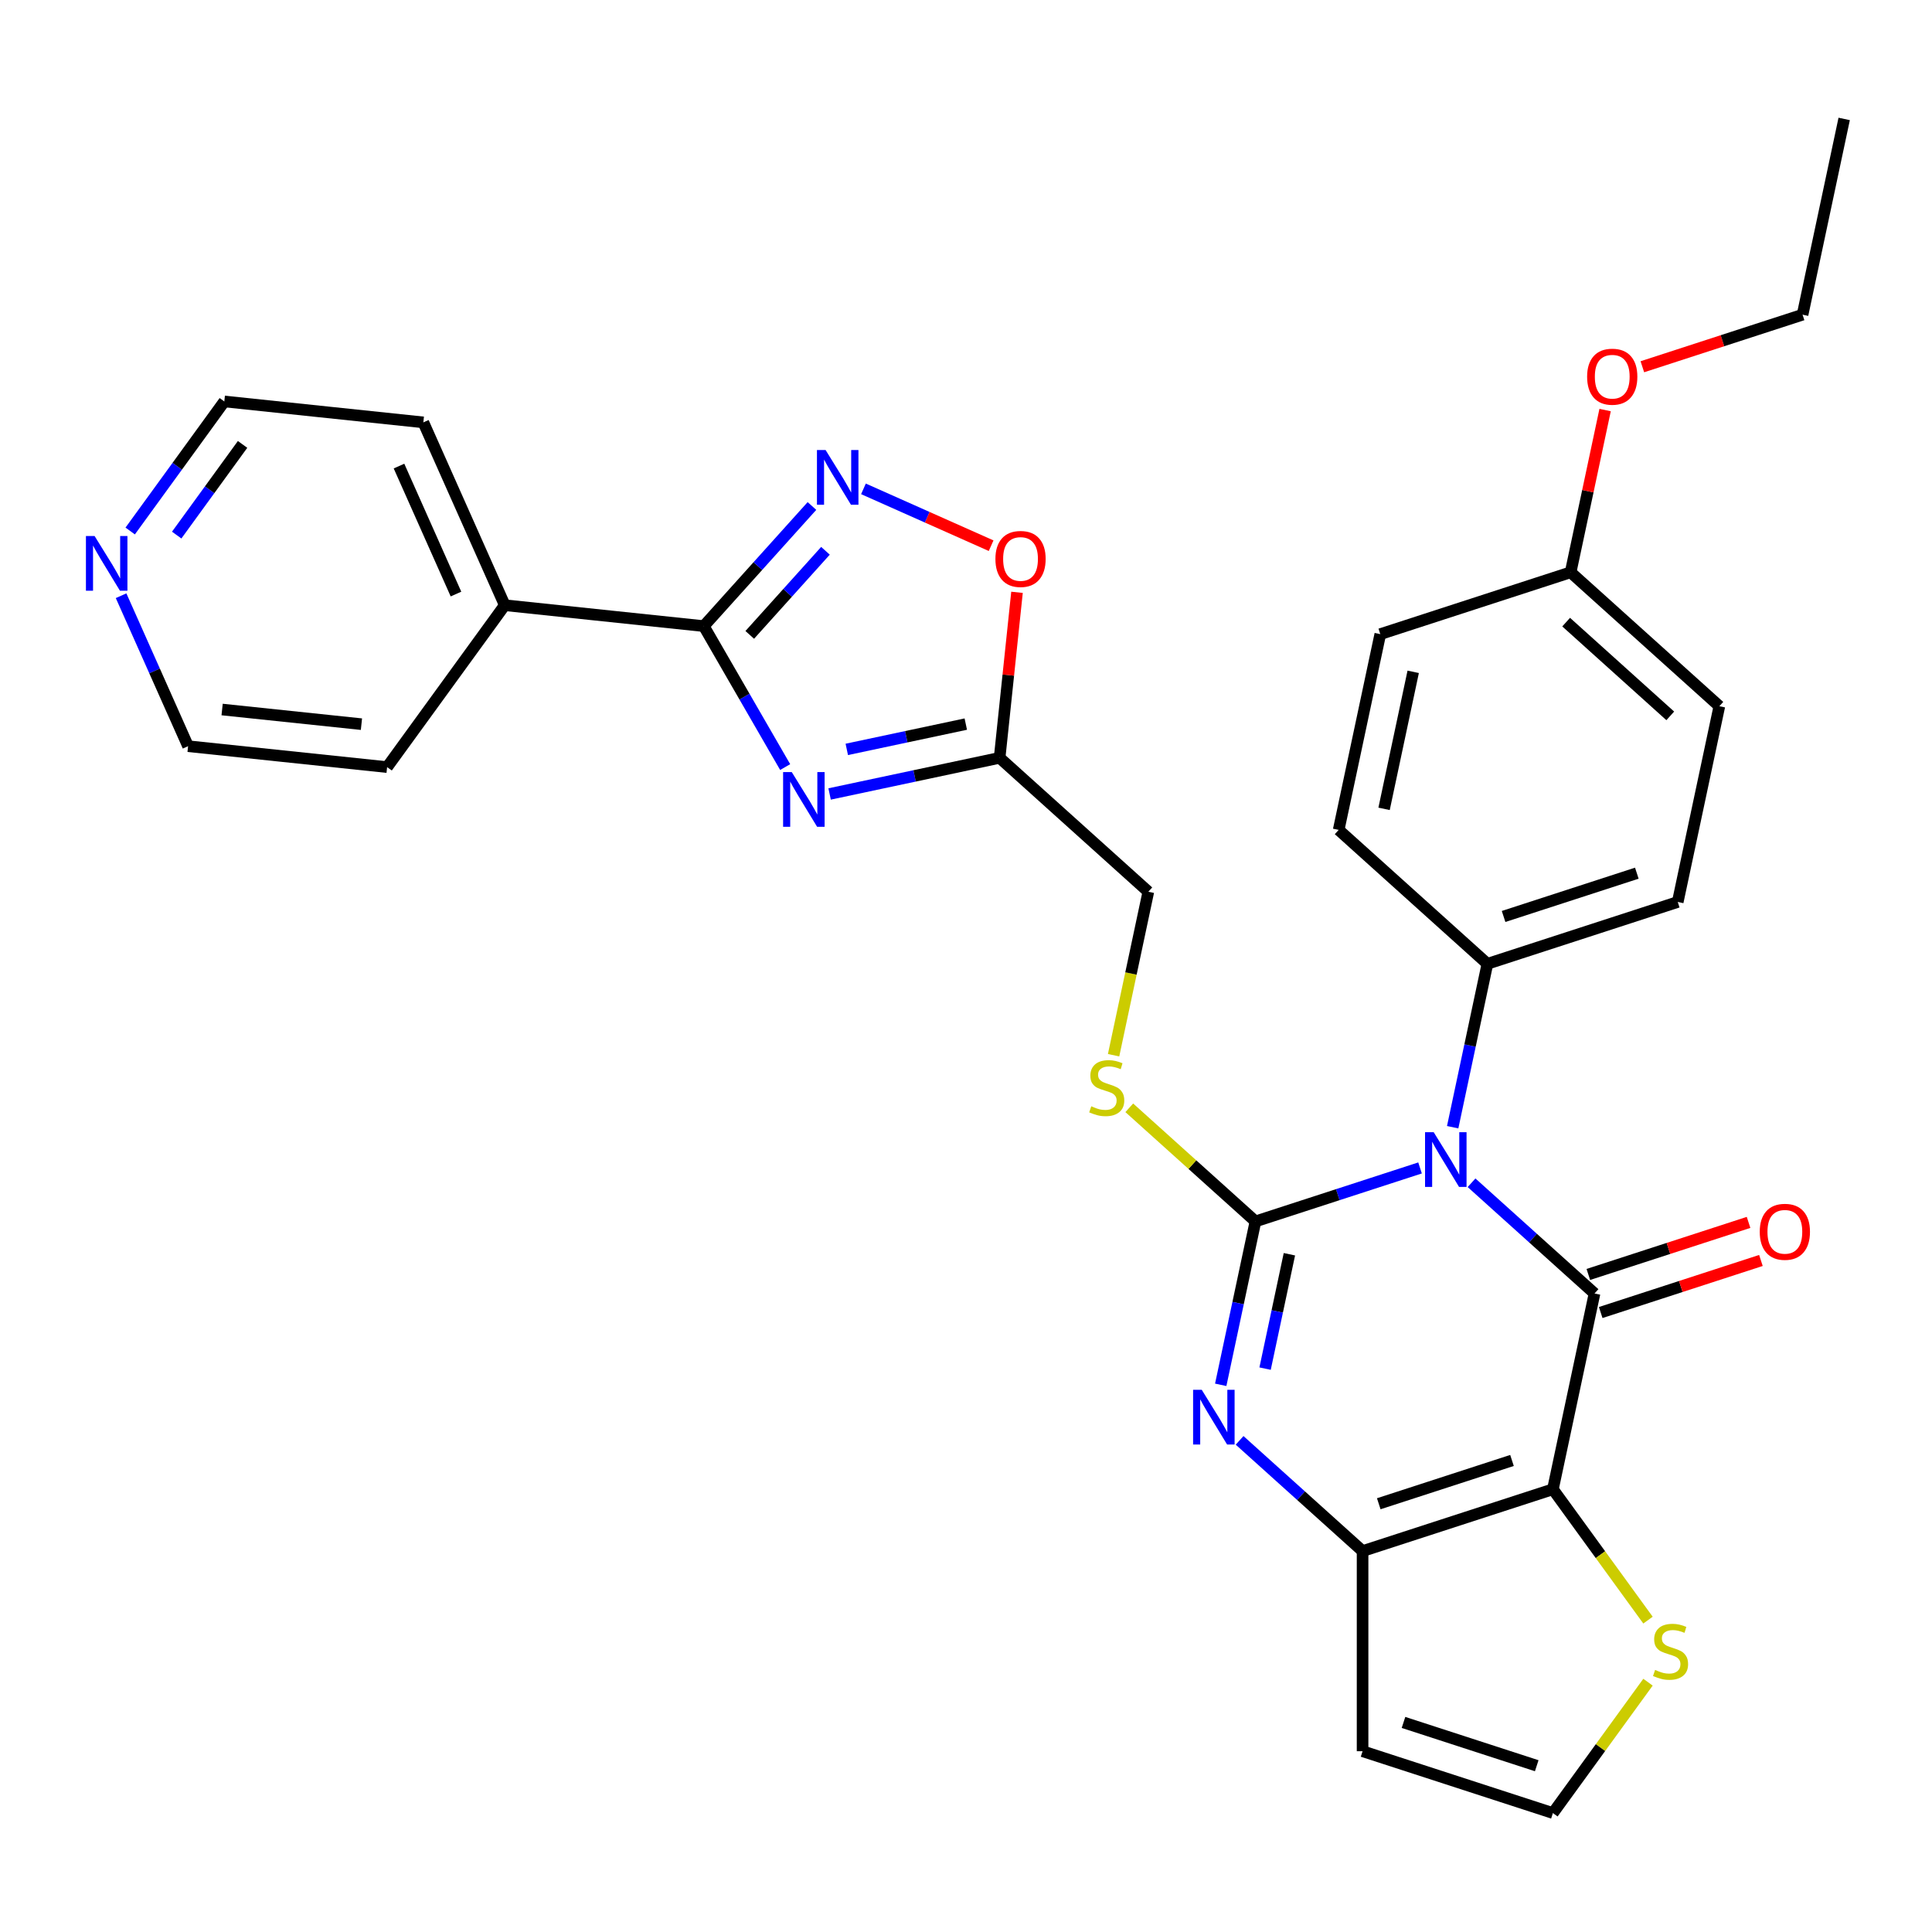 <?xml version='1.0' encoding='iso-8859-1'?>
<svg version='1.1' baseProfile='full'
              xmlns='http://www.w3.org/2000/svg'
                      xmlns:rdkit='http://www.rdkit.org/xml'
                      xmlns:xlink='http://www.w3.org/1999/xlink'
                  xml:space='preserve'
width='1000px' height='1000px' viewBox='0 0 1000 1000'>
<!-- END OF HEADER -->
<rect style='opacity:1.0;fill:#FFFFFF;stroke:none' width='1000' height='1000' x='0' y='0'> </rect>
<path class='bond-0' d='M 735.011,604.524 L 692.417,618.364' style='fill:none;fill-rule:evenodd;stroke:#0000FF;stroke-width:6px;stroke-linecap:butt;stroke-linejoin:miter;stroke-opacity:1' />
<path class='bond-0' d='M 692.417,618.364 L 649.823,632.203' style='fill:none;fill-rule:evenodd;stroke:#000000;stroke-width:6px;stroke-linecap:butt;stroke-linejoin:miter;stroke-opacity:1' />
<path class='bond-1' d='M 761.671,612.195 L 793.497,640.851' style='fill:none;fill-rule:evenodd;stroke:#0000FF;stroke-width:6px;stroke-linecap:butt;stroke-linejoin:miter;stroke-opacity:1' />
<path class='bond-1' d='M 793.497,640.851 L 825.322,669.507' style='fill:none;fill-rule:evenodd;stroke:#000000;stroke-width:6px;stroke-linecap:butt;stroke-linejoin:miter;stroke-opacity:1' />
<path class='bond-12' d='M 751.901,583.443 L 760.89,541.156' style='fill:none;fill-rule:evenodd;stroke:#0000FF;stroke-width:6px;stroke-linecap:butt;stroke-linejoin:miter;stroke-opacity:1' />
<path class='bond-12' d='M 760.89,541.156 L 769.878,498.868' style='fill:none;fill-rule:evenodd;stroke:#000000;stroke-width:6px;stroke-linecap:butt;stroke-linejoin:miter;stroke-opacity:1' />
<path class='bond-3' d='M 649.823,632.203 L 640.834,674.491' style='fill:none;fill-rule:evenodd;stroke:#000000;stroke-width:6px;stroke-linecap:butt;stroke-linejoin:miter;stroke-opacity:1' />
<path class='bond-3' d='M 640.834,674.491 L 631.846,716.778' style='fill:none;fill-rule:evenodd;stroke:#0000FF;stroke-width:6px;stroke-linecap:butt;stroke-linejoin:miter;stroke-opacity:1' />
<path class='bond-3' d='M 667.391,649.197 L 661.099,678.798' style='fill:none;fill-rule:evenodd;stroke:#000000;stroke-width:6px;stroke-linecap:butt;stroke-linejoin:miter;stroke-opacity:1' />
<path class='bond-3' d='M 661.099,678.798 L 654.807,708.399' style='fill:none;fill-rule:evenodd;stroke:#0000FF;stroke-width:6px;stroke-linecap:butt;stroke-linejoin:miter;stroke-opacity:1' />
<path class='bond-11' d='M 649.823,632.203 L 617.167,602.8' style='fill:none;fill-rule:evenodd;stroke:#000000;stroke-width:6px;stroke-linecap:butt;stroke-linejoin:miter;stroke-opacity:1' />
<path class='bond-11' d='M 617.167,602.8 L 584.512,573.397' style='fill:none;fill-rule:evenodd;stroke:#CCCC00;stroke-width:6px;stroke-linecap:butt;stroke-linejoin:miter;stroke-opacity:1' />
<path class='bond-2' d='M 825.322,669.507 L 803.785,770.831' style='fill:none;fill-rule:evenodd;stroke:#000000;stroke-width:6px;stroke-linecap:butt;stroke-linejoin:miter;stroke-opacity:1' />
<path class='bond-14' d='M 828.523,679.359 L 869.988,665.886' style='fill:none;fill-rule:evenodd;stroke:#000000;stroke-width:6px;stroke-linecap:butt;stroke-linejoin:miter;stroke-opacity:1' />
<path class='bond-14' d='M 869.988,665.886 L 911.452,652.414' style='fill:none;fill-rule:evenodd;stroke:#FF0000;stroke-width:6px;stroke-linecap:butt;stroke-linejoin:miter;stroke-opacity:1' />
<path class='bond-14' d='M 822.121,659.655 L 863.585,646.182' style='fill:none;fill-rule:evenodd;stroke:#000000;stroke-width:6px;stroke-linecap:butt;stroke-linejoin:miter;stroke-opacity:1' />
<path class='bond-14' d='M 863.585,646.182 L 905.05,632.71' style='fill:none;fill-rule:evenodd;stroke:#FF0000;stroke-width:6px;stroke-linecap:butt;stroke-linejoin:miter;stroke-opacity:1' />
<path class='bond-4' d='M 803.785,770.831 L 705.267,802.842' style='fill:none;fill-rule:evenodd;stroke:#000000;stroke-width:6px;stroke-linecap:butt;stroke-linejoin:miter;stroke-opacity:1' />
<path class='bond-4' d='M 782.605,755.929 L 713.642,778.337' style='fill:none;fill-rule:evenodd;stroke:#000000;stroke-width:6px;stroke-linecap:butt;stroke-linejoin:miter;stroke-opacity:1' />
<path class='bond-10' d='M 803.785,770.831 L 828.394,804.703' style='fill:none;fill-rule:evenodd;stroke:#000000;stroke-width:6px;stroke-linecap:butt;stroke-linejoin:miter;stroke-opacity:1' />
<path class='bond-10' d='M 828.394,804.703 L 853.003,838.574' style='fill:none;fill-rule:evenodd;stroke:#CCCC00;stroke-width:6px;stroke-linecap:butt;stroke-linejoin:miter;stroke-opacity:1' />
<path class='bond-31' d='M 641.615,745.53 L 673.441,774.186' style='fill:none;fill-rule:evenodd;stroke:#0000FF;stroke-width:6px;stroke-linecap:butt;stroke-linejoin:miter;stroke-opacity:1' />
<path class='bond-31' d='M 673.441,774.186 L 705.267,802.842' style='fill:none;fill-rule:evenodd;stroke:#000000;stroke-width:6px;stroke-linecap:butt;stroke-linejoin:miter;stroke-opacity:1' />
<path class='bond-13' d='M 705.267,802.842 L 705.267,906.43' style='fill:none;fill-rule:evenodd;stroke:#000000;stroke-width:6px;stroke-linecap:butt;stroke-linejoin:miter;stroke-opacity:1' />
<path class='bond-5' d='M 429.403,410.954 L 473.401,401.603' style='fill:none;fill-rule:evenodd;stroke:#0000FF;stroke-width:6px;stroke-linecap:butt;stroke-linejoin:miter;stroke-opacity:1' />
<path class='bond-5' d='M 473.401,401.603 L 517.398,392.251' style='fill:none;fill-rule:evenodd;stroke:#000000;stroke-width:6px;stroke-linecap:butt;stroke-linejoin:miter;stroke-opacity:1' />
<path class='bond-5' d='M 438.295,387.884 L 469.093,381.338' style='fill:none;fill-rule:evenodd;stroke:#0000FF;stroke-width:6px;stroke-linecap:butt;stroke-linejoin:miter;stroke-opacity:1' />
<path class='bond-5' d='M 469.093,381.338 L 499.891,374.791' style='fill:none;fill-rule:evenodd;stroke:#000000;stroke-width:6px;stroke-linecap:butt;stroke-linejoin:miter;stroke-opacity:1' />
<path class='bond-6' d='M 406.403,397.038 L 385.341,360.558' style='fill:none;fill-rule:evenodd;stroke:#0000FF;stroke-width:6px;stroke-linecap:butt;stroke-linejoin:miter;stroke-opacity:1' />
<path class='bond-6' d='M 385.341,360.558 L 364.279,324.078' style='fill:none;fill-rule:evenodd;stroke:#000000;stroke-width:6px;stroke-linecap:butt;stroke-linejoin:miter;stroke-opacity:1' />
<path class='bond-16' d='M 364.279,324.078 L 261.259,313.25' style='fill:none;fill-rule:evenodd;stroke:#000000;stroke-width:6px;stroke-linecap:butt;stroke-linejoin:miter;stroke-opacity:1' />
<path class='bond-34' d='M 364.279,324.078 L 392.272,292.989' style='fill:none;fill-rule:evenodd;stroke:#000000;stroke-width:6px;stroke-linecap:butt;stroke-linejoin:miter;stroke-opacity:1' />
<path class='bond-34' d='M 392.272,292.989 L 420.264,261.901' style='fill:none;fill-rule:evenodd;stroke:#0000FF;stroke-width:6px;stroke-linecap:butt;stroke-linejoin:miter;stroke-opacity:1' />
<path class='bond-34' d='M 388.073,328.614 L 407.668,306.852' style='fill:none;fill-rule:evenodd;stroke:#000000;stroke-width:6px;stroke-linecap:butt;stroke-linejoin:miter;stroke-opacity:1' />
<path class='bond-34' d='M 407.668,306.852 L 427.262,285.09' style='fill:none;fill-rule:evenodd;stroke:#0000FF;stroke-width:6px;stroke-linecap:butt;stroke-linejoin:miter;stroke-opacity:1' />
<path class='bond-7' d='M 446.923,253.031 L 479.962,267.741' style='fill:none;fill-rule:evenodd;stroke:#0000FF;stroke-width:6px;stroke-linecap:butt;stroke-linejoin:miter;stroke-opacity:1' />
<path class='bond-7' d='M 479.962,267.741 L 513.001,282.451' style='fill:none;fill-rule:evenodd;stroke:#FF0000;stroke-width:6px;stroke-linecap:butt;stroke-linejoin:miter;stroke-opacity:1' />
<path class='bond-8' d='M 517.398,392.251 L 594.379,461.565' style='fill:none;fill-rule:evenodd;stroke:#000000;stroke-width:6px;stroke-linecap:butt;stroke-linejoin:miter;stroke-opacity:1' />
<path class='bond-9' d='M 517.398,392.251 L 521.9,349.415' style='fill:none;fill-rule:evenodd;stroke:#000000;stroke-width:6px;stroke-linecap:butt;stroke-linejoin:miter;stroke-opacity:1' />
<path class='bond-9' d='M 521.9,349.415 L 526.402,306.58' style='fill:none;fill-rule:evenodd;stroke:#FF0000;stroke-width:6px;stroke-linecap:butt;stroke-linejoin:miter;stroke-opacity:1' />
<path class='bond-15' d='M 853.003,870.698 L 828.394,904.569' style='fill:none;fill-rule:evenodd;stroke:#CCCC00;stroke-width:6px;stroke-linecap:butt;stroke-linejoin:miter;stroke-opacity:1' />
<path class='bond-15' d='M 828.394,904.569 L 803.785,938.441' style='fill:none;fill-rule:evenodd;stroke:#000000;stroke-width:6px;stroke-linecap:butt;stroke-linejoin:miter;stroke-opacity:1' />
<path class='bond-17' d='M 576.394,546.18 L 585.386,503.872' style='fill:none;fill-rule:evenodd;stroke:#CCCC00;stroke-width:6px;stroke-linecap:butt;stroke-linejoin:miter;stroke-opacity:1' />
<path class='bond-17' d='M 585.386,503.872 L 594.379,461.565' style='fill:none;fill-rule:evenodd;stroke:#000000;stroke-width:6px;stroke-linecap:butt;stroke-linejoin:miter;stroke-opacity:1' />
<path class='bond-19' d='M 769.878,498.868 L 868.397,466.858' style='fill:none;fill-rule:evenodd;stroke:#000000;stroke-width:6px;stroke-linecap:butt;stroke-linejoin:miter;stroke-opacity:1' />
<path class='bond-19' d='M 778.254,474.363 L 847.217,451.956' style='fill:none;fill-rule:evenodd;stroke:#000000;stroke-width:6px;stroke-linecap:butt;stroke-linejoin:miter;stroke-opacity:1' />
<path class='bond-20' d='M 769.878,498.868 L 692.897,429.554' style='fill:none;fill-rule:evenodd;stroke:#000000;stroke-width:6px;stroke-linecap:butt;stroke-linejoin:miter;stroke-opacity:1' />
<path class='bond-33' d='M 705.267,906.43 L 803.785,938.441' style='fill:none;fill-rule:evenodd;stroke:#000000;stroke-width:6px;stroke-linecap:butt;stroke-linejoin:miter;stroke-opacity:1' />
<path class='bond-33' d='M 726.447,891.528 L 795.409,913.935' style='fill:none;fill-rule:evenodd;stroke:#000000;stroke-width:6px;stroke-linecap:butt;stroke-linejoin:miter;stroke-opacity:1' />
<path class='bond-27' d='M 261.259,313.25 L 200.371,397.054' style='fill:none;fill-rule:evenodd;stroke:#000000;stroke-width:6px;stroke-linecap:butt;stroke-linejoin:miter;stroke-opacity:1' />
<path class='bond-28' d='M 261.259,313.25 L 219.125,218.617' style='fill:none;fill-rule:evenodd;stroke:#000000;stroke-width:6px;stroke-linecap:butt;stroke-linejoin:miter;stroke-opacity:1' />
<path class='bond-28' d='M 236.012,307.482 L 206.519,241.239' style='fill:none;fill-rule:evenodd;stroke:#000000;stroke-width:6px;stroke-linecap:butt;stroke-linejoin:miter;stroke-opacity:1' />
<path class='bond-18' d='M 67.386,274.844 L 91.746,241.317' style='fill:none;fill-rule:evenodd;stroke:#0000FF;stroke-width:6px;stroke-linecap:butt;stroke-linejoin:miter;stroke-opacity:1' />
<path class='bond-18' d='M 91.746,241.317 L 116.105,207.789' style='fill:none;fill-rule:evenodd;stroke:#000000;stroke-width:6px;stroke-linecap:butt;stroke-linejoin:miter;stroke-opacity:1' />
<path class='bond-18' d='M 91.455,276.964 L 108.506,253.494' style='fill:none;fill-rule:evenodd;stroke:#0000FF;stroke-width:6px;stroke-linecap:butt;stroke-linejoin:miter;stroke-opacity:1' />
<path class='bond-18' d='M 108.506,253.494 L 125.558,230.025' style='fill:none;fill-rule:evenodd;stroke:#000000;stroke-width:6px;stroke-linecap:butt;stroke-linejoin:miter;stroke-opacity:1' />
<path class='bond-35' d='M 62.675,308.344 L 80.012,347.285' style='fill:none;fill-rule:evenodd;stroke:#0000FF;stroke-width:6px;stroke-linecap:butt;stroke-linejoin:miter;stroke-opacity:1' />
<path class='bond-35' d='M 80.012,347.285 L 97.35,386.227' style='fill:none;fill-rule:evenodd;stroke:#000000;stroke-width:6px;stroke-linecap:butt;stroke-linejoin:miter;stroke-opacity:1' />
<path class='bond-22' d='M 868.397,466.858 L 889.934,365.533' style='fill:none;fill-rule:evenodd;stroke:#000000;stroke-width:6px;stroke-linecap:butt;stroke-linejoin:miter;stroke-opacity:1' />
<path class='bond-23' d='M 692.897,429.554 L 714.435,328.23' style='fill:none;fill-rule:evenodd;stroke:#000000;stroke-width:6px;stroke-linecap:butt;stroke-linejoin:miter;stroke-opacity:1' />
<path class='bond-23' d='M 716.393,418.663 L 731.469,347.736' style='fill:none;fill-rule:evenodd;stroke:#000000;stroke-width:6px;stroke-linecap:butt;stroke-linejoin:miter;stroke-opacity:1' />
<path class='bond-21' d='M 812.953,296.219 L 714.435,328.23' style='fill:none;fill-rule:evenodd;stroke:#000000;stroke-width:6px;stroke-linecap:butt;stroke-linejoin:miter;stroke-opacity:1' />
<path class='bond-24' d='M 812.953,296.219 L 821.877,254.232' style='fill:none;fill-rule:evenodd;stroke:#000000;stroke-width:6px;stroke-linecap:butt;stroke-linejoin:miter;stroke-opacity:1' />
<path class='bond-24' d='M 821.877,254.232 L 830.802,212.244' style='fill:none;fill-rule:evenodd;stroke:#FF0000;stroke-width:6px;stroke-linecap:butt;stroke-linejoin:miter;stroke-opacity:1' />
<path class='bond-32' d='M 812.953,296.219 L 889.934,365.533' style='fill:none;fill-rule:evenodd;stroke:#000000;stroke-width:6px;stroke-linecap:butt;stroke-linejoin:miter;stroke-opacity:1' />
<path class='bond-32' d='M 810.637,322.012 L 864.524,370.532' style='fill:none;fill-rule:evenodd;stroke:#000000;stroke-width:6px;stroke-linecap:butt;stroke-linejoin:miter;stroke-opacity:1' />
<path class='bond-29' d='M 850.08,189.829 L 891.544,176.356' style='fill:none;fill-rule:evenodd;stroke:#FF0000;stroke-width:6px;stroke-linecap:butt;stroke-linejoin:miter;stroke-opacity:1' />
<path class='bond-29' d='M 891.544,176.356 L 933.008,162.884' style='fill:none;fill-rule:evenodd;stroke:#000000;stroke-width:6px;stroke-linecap:butt;stroke-linejoin:miter;stroke-opacity:1' />
<path class='bond-25' d='M 97.35,386.227 L 200.371,397.054' style='fill:none;fill-rule:evenodd;stroke:#000000;stroke-width:6px;stroke-linecap:butt;stroke-linejoin:miter;stroke-opacity:1' />
<path class='bond-25' d='M 114.969,367.247 L 187.083,374.826' style='fill:none;fill-rule:evenodd;stroke:#000000;stroke-width:6px;stroke-linecap:butt;stroke-linejoin:miter;stroke-opacity:1' />
<path class='bond-26' d='M 116.105,207.789 L 219.125,218.617' style='fill:none;fill-rule:evenodd;stroke:#000000;stroke-width:6px;stroke-linecap:butt;stroke-linejoin:miter;stroke-opacity:1' />
<path class='bond-30' d='M 933.008,162.884 L 954.545,61.559' style='fill:none;fill-rule:evenodd;stroke:#000000;stroke-width:6px;stroke-linecap:butt;stroke-linejoin:miter;stroke-opacity:1' />
<path  class='atom-0' d='M 742.081 586.033
L 751.361 601.033
Q 752.281 602.513, 753.761 605.193
Q 755.241 607.873, 755.321 608.033
L 755.321 586.033
L 759.081 586.033
L 759.081 614.353
L 755.201 614.353
L 745.241 597.953
Q 744.081 596.033, 742.841 593.833
Q 741.641 591.633, 741.281 590.953
L 741.281 614.353
L 737.601 614.353
L 737.601 586.033
L 742.081 586.033
' fill='#0000FF'/>
<path  class='atom-4' d='M 622.026 719.368
L 631.306 734.368
Q 632.226 735.848, 633.706 738.528
Q 635.186 741.208, 635.266 741.368
L 635.266 719.368
L 639.026 719.368
L 639.026 747.688
L 635.146 747.688
L 625.186 731.288
Q 624.026 729.368, 622.786 727.168
Q 621.586 724.968, 621.226 724.288
L 621.226 747.688
L 617.546 747.688
L 617.546 719.368
L 622.026 719.368
' fill='#0000FF'/>
<path  class='atom-6' d='M 409.813 399.628
L 419.093 414.628
Q 420.013 416.108, 421.493 418.788
Q 422.973 421.468, 423.053 421.628
L 423.053 399.628
L 426.813 399.628
L 426.813 427.948
L 422.933 427.948
L 412.973 411.548
Q 411.813 409.628, 410.573 407.428
Q 409.373 405.228, 409.013 404.548
L 409.013 427.948
L 405.333 427.948
L 405.333 399.628
L 409.813 399.628
' fill='#0000FF'/>
<path  class='atom-8' d='M 427.333 232.937
L 436.613 247.937
Q 437.533 249.417, 439.013 252.097
Q 440.493 254.777, 440.573 254.937
L 440.573 232.937
L 444.333 232.937
L 444.333 261.257
L 440.453 261.257
L 430.493 244.857
Q 429.333 242.937, 428.093 240.737
Q 426.893 238.537, 426.533 237.857
L 426.533 261.257
L 422.853 261.257
L 422.853 232.937
L 427.333 232.937
' fill='#0000FF'/>
<path  class='atom-10' d='M 515.226 289.31
Q 515.226 282.51, 518.586 278.71
Q 521.946 274.91, 528.226 274.91
Q 534.506 274.91, 537.866 278.71
Q 541.226 282.51, 541.226 289.31
Q 541.226 296.19, 537.826 300.11
Q 534.426 303.99, 528.226 303.99
Q 521.986 303.99, 518.586 300.11
Q 515.226 296.23, 515.226 289.31
M 528.226 300.79
Q 532.546 300.79, 534.866 297.91
Q 537.226 294.99, 537.226 289.31
Q 537.226 283.75, 534.866 280.95
Q 532.546 278.11, 528.226 278.11
Q 523.906 278.11, 521.546 280.91
Q 519.226 283.71, 519.226 289.31
Q 519.226 295.03, 521.546 297.91
Q 523.906 300.79, 528.226 300.79
' fill='#FF0000'/>
<path  class='atom-11' d='M 856.673 864.356
Q 856.993 864.476, 858.313 865.036
Q 859.633 865.596, 861.073 865.956
Q 862.553 866.276, 863.993 866.276
Q 866.673 866.276, 868.233 864.996
Q 869.793 863.676, 869.793 861.396
Q 869.793 859.836, 868.993 858.876
Q 868.233 857.916, 867.033 857.396
Q 865.833 856.876, 863.833 856.276
Q 861.313 855.516, 859.793 854.796
Q 858.313 854.076, 857.233 852.556
Q 856.193 851.036, 856.193 848.476
Q 856.193 844.916, 858.593 842.716
Q 861.033 840.516, 865.833 840.516
Q 869.113 840.516, 872.833 842.076
L 871.913 845.156
Q 868.513 843.756, 865.953 843.756
Q 863.193 843.756, 861.673 844.916
Q 860.153 846.036, 860.193 847.996
Q 860.193 849.516, 860.953 850.436
Q 861.753 851.356, 862.873 851.876
Q 864.033 852.396, 865.953 852.996
Q 868.513 853.796, 870.033 854.596
Q 871.553 855.396, 872.633 857.036
Q 873.753 858.636, 873.753 861.396
Q 873.753 865.316, 871.113 867.436
Q 868.513 869.516, 864.153 869.516
Q 861.633 869.516, 859.713 868.956
Q 857.833 868.436, 855.593 867.516
L 856.673 864.356
' fill='#CCCC00'/>
<path  class='atom-12' d='M 564.842 572.609
Q 565.162 572.729, 566.482 573.289
Q 567.802 573.849, 569.242 574.209
Q 570.722 574.529, 572.162 574.529
Q 574.842 574.529, 576.402 573.249
Q 577.962 571.929, 577.962 569.649
Q 577.962 568.089, 577.162 567.129
Q 576.402 566.169, 575.202 565.649
Q 574.002 565.129, 572.002 564.529
Q 569.482 563.769, 567.962 563.049
Q 566.482 562.329, 565.402 560.809
Q 564.362 559.289, 564.362 556.729
Q 564.362 553.169, 566.762 550.969
Q 569.202 548.769, 574.002 548.769
Q 577.282 548.769, 581.002 550.329
L 580.082 553.409
Q 576.682 552.009, 574.122 552.009
Q 571.362 552.009, 569.842 553.169
Q 568.322 554.289, 568.362 556.249
Q 568.362 557.769, 569.122 558.689
Q 569.922 559.609, 571.042 560.129
Q 572.202 560.649, 574.122 561.249
Q 576.682 562.049, 578.202 562.849
Q 579.722 563.649, 580.802 565.289
Q 581.922 566.889, 581.922 569.649
Q 581.922 573.569, 579.282 575.689
Q 576.682 577.769, 572.322 577.769
Q 569.802 577.769, 567.882 577.209
Q 566.002 576.689, 563.762 575.769
L 564.842 572.609
' fill='#CCCC00'/>
<path  class='atom-15' d='M 910.84 637.576
Q 910.84 630.776, 914.2 626.976
Q 917.56 623.176, 923.84 623.176
Q 930.12 623.176, 933.48 626.976
Q 936.84 630.776, 936.84 637.576
Q 936.84 644.456, 933.44 648.376
Q 930.04 652.256, 923.84 652.256
Q 917.6 652.256, 914.2 648.376
Q 910.84 644.496, 910.84 637.576
M 923.84 649.056
Q 928.16 649.056, 930.48 646.176
Q 932.84 643.256, 932.84 637.576
Q 932.84 632.016, 930.48 629.216
Q 928.16 626.376, 923.84 626.376
Q 919.52 626.376, 917.16 629.176
Q 914.84 631.976, 914.84 637.576
Q 914.84 643.296, 917.16 646.176
Q 919.52 649.056, 923.84 649.056
' fill='#FF0000'/>
<path  class='atom-19' d='M 48.957 277.434
L 58.237 292.434
Q 59.157 293.914, 60.637 296.594
Q 62.117 299.274, 62.197 299.434
L 62.197 277.434
L 65.957 277.434
L 65.957 305.754
L 62.077 305.754
L 52.117 289.354
Q 50.957 287.434, 49.717 285.234
Q 48.517 283.034, 48.157 282.354
L 48.157 305.754
L 44.477 305.754
L 44.477 277.434
L 48.957 277.434
' fill='#0000FF'/>
<path  class='atom-25' d='M 821.49 194.974
Q 821.49 188.174, 824.85 184.374
Q 828.21 180.574, 834.49 180.574
Q 840.77 180.574, 844.13 184.374
Q 847.49 188.174, 847.49 194.974
Q 847.49 201.854, 844.09 205.774
Q 840.69 209.654, 834.49 209.654
Q 828.25 209.654, 824.85 205.774
Q 821.49 201.894, 821.49 194.974
M 834.49 206.454
Q 838.81 206.454, 841.13 203.574
Q 843.49 200.654, 843.49 194.974
Q 843.49 189.414, 841.13 186.614
Q 838.81 183.774, 834.49 183.774
Q 830.17 183.774, 827.81 186.574
Q 825.49 189.374, 825.49 194.974
Q 825.49 200.694, 827.81 203.574
Q 830.17 206.454, 834.49 206.454
' fill='#FF0000'/>
</svg>
